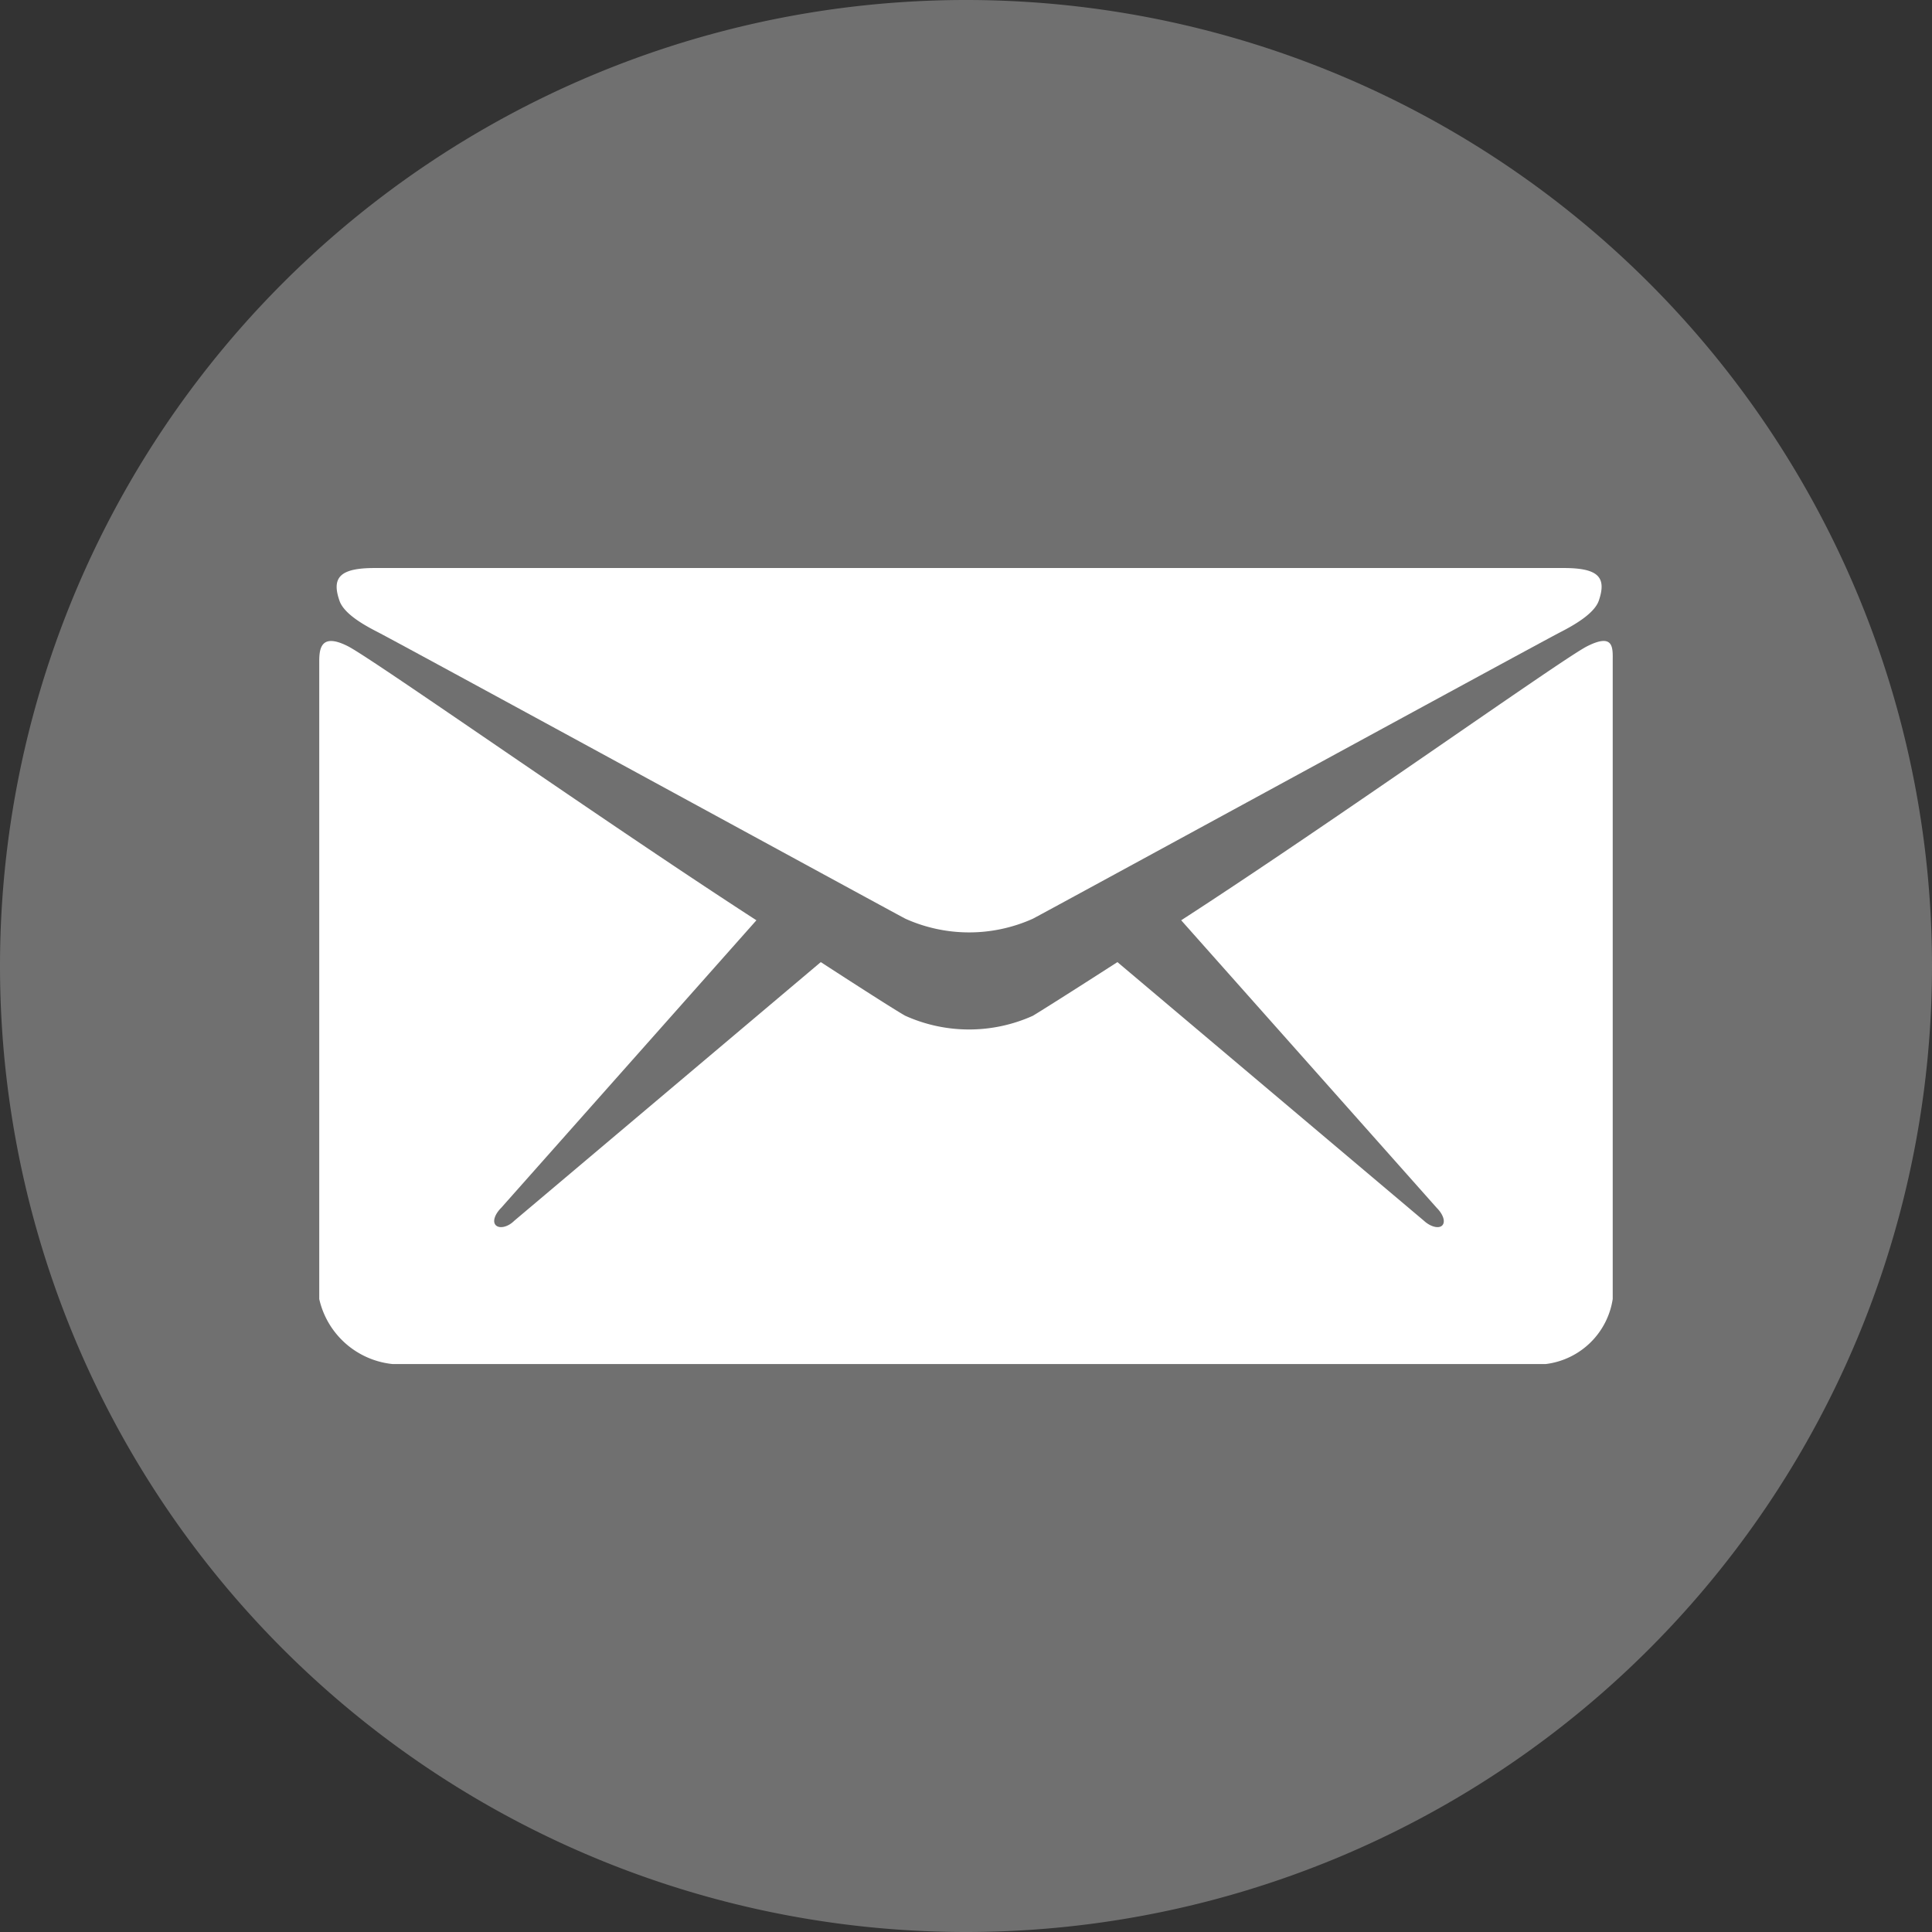 <svg xmlns="http://www.w3.org/2000/svg" width="43.186" height="43.186" viewBox="0 0 43.186 43.186">
  <rect x="0" y="0" width="43.186" height="43.186" fill="#333333" stroke="none"/>
  <g id="Group_231" data-name="Group 231" transform="translate(-761 -1302)">
    <g id="Group_230" data-name="Group 230" transform="translate(-14.779 2.686)">
      <g id="Group_17" data-name="Group 17" transform="translate(791.806 1308.911)">
        <path id="Path_18" data-name="Path 18" d="M970.824,357.417h-3.345V369.4h-4.99V357.417H960.13v-4.223h2.358v-2.742a5.933,5.933,0,0,1,.384-2.166,4.208,4.208,0,0,1,1.508-2,5.265,5.265,0,0,1,3.126-.877l3.7.027v4.113H968.52a1.063,1.063,0,0,0-.686.219,1.154,1.154,0,0,0-.356.932v2.5h3.784Z" transform="translate(-960.13 -345.407)"/>
      </g>
      <path id="Path_204" data-name="Path 204" d="M958.343,374.593h0A21.593,21.593,0,0,1,936.75,353h0a21.593,21.593,0,0,1,21.593-21.593h0A21.593,21.593,0,0,1,979.936,353h0A21.593,21.593,0,0,1,958.343,374.593Z" transform="translate(-160.971 967.907)" fill="#707070"/>
    </g>
    <g id="_211660_email_icon" data-name="211660_email_icon" transform="translate(720.136 1186.697)">
      <path id="Path_305" data-name="Path 305" d="M54.53,129.439c.765.4,11.385,6.193,11.781,6.4a3.472,3.472,0,0,0,2.85,0c.4-.209,11.016-6,11.781-6.4.285-.146.765-.41.869-.709.181-.528-.014-.73-.785-.73H54.446c-.771,0-.966.209-.785.73C53.765,129.036,54.245,129.293,54.53,129.439Z" transform="translate(-5.209)" fill="#fff"/>
      <path id="Path_306" data-name="Path 306" d="M76.337,151.586c-.57.292-5.685,3.934-9.07,6.123l5.713,6.429c.139.139.2.306.125.389s-.264.035-.41-.1l-6.853-5.783c-1.036.667-1.765,1.126-1.891,1.2a3.472,3.472,0,0,1-2.85,0c-.132-.07-.855-.528-1.89-1.2l-6.853,5.783c-.139.139-.327.181-.41.1s-.021-.25.118-.389l5.706-6.429c-3.385-2.189-8.556-5.831-9.126-6.123-.612-.313-.646.056-.646.341v14.248a1.877,1.877,0,0,0,1.633,1.453H75.419a1.726,1.726,0,0,0,1.494-1.453V151.927C76.913,151.635,76.955,151.273,76.337,151.586Z" transform="translate(0 -21.835)" fill="#fff"/>
    </g>
  </g>
</svg>
